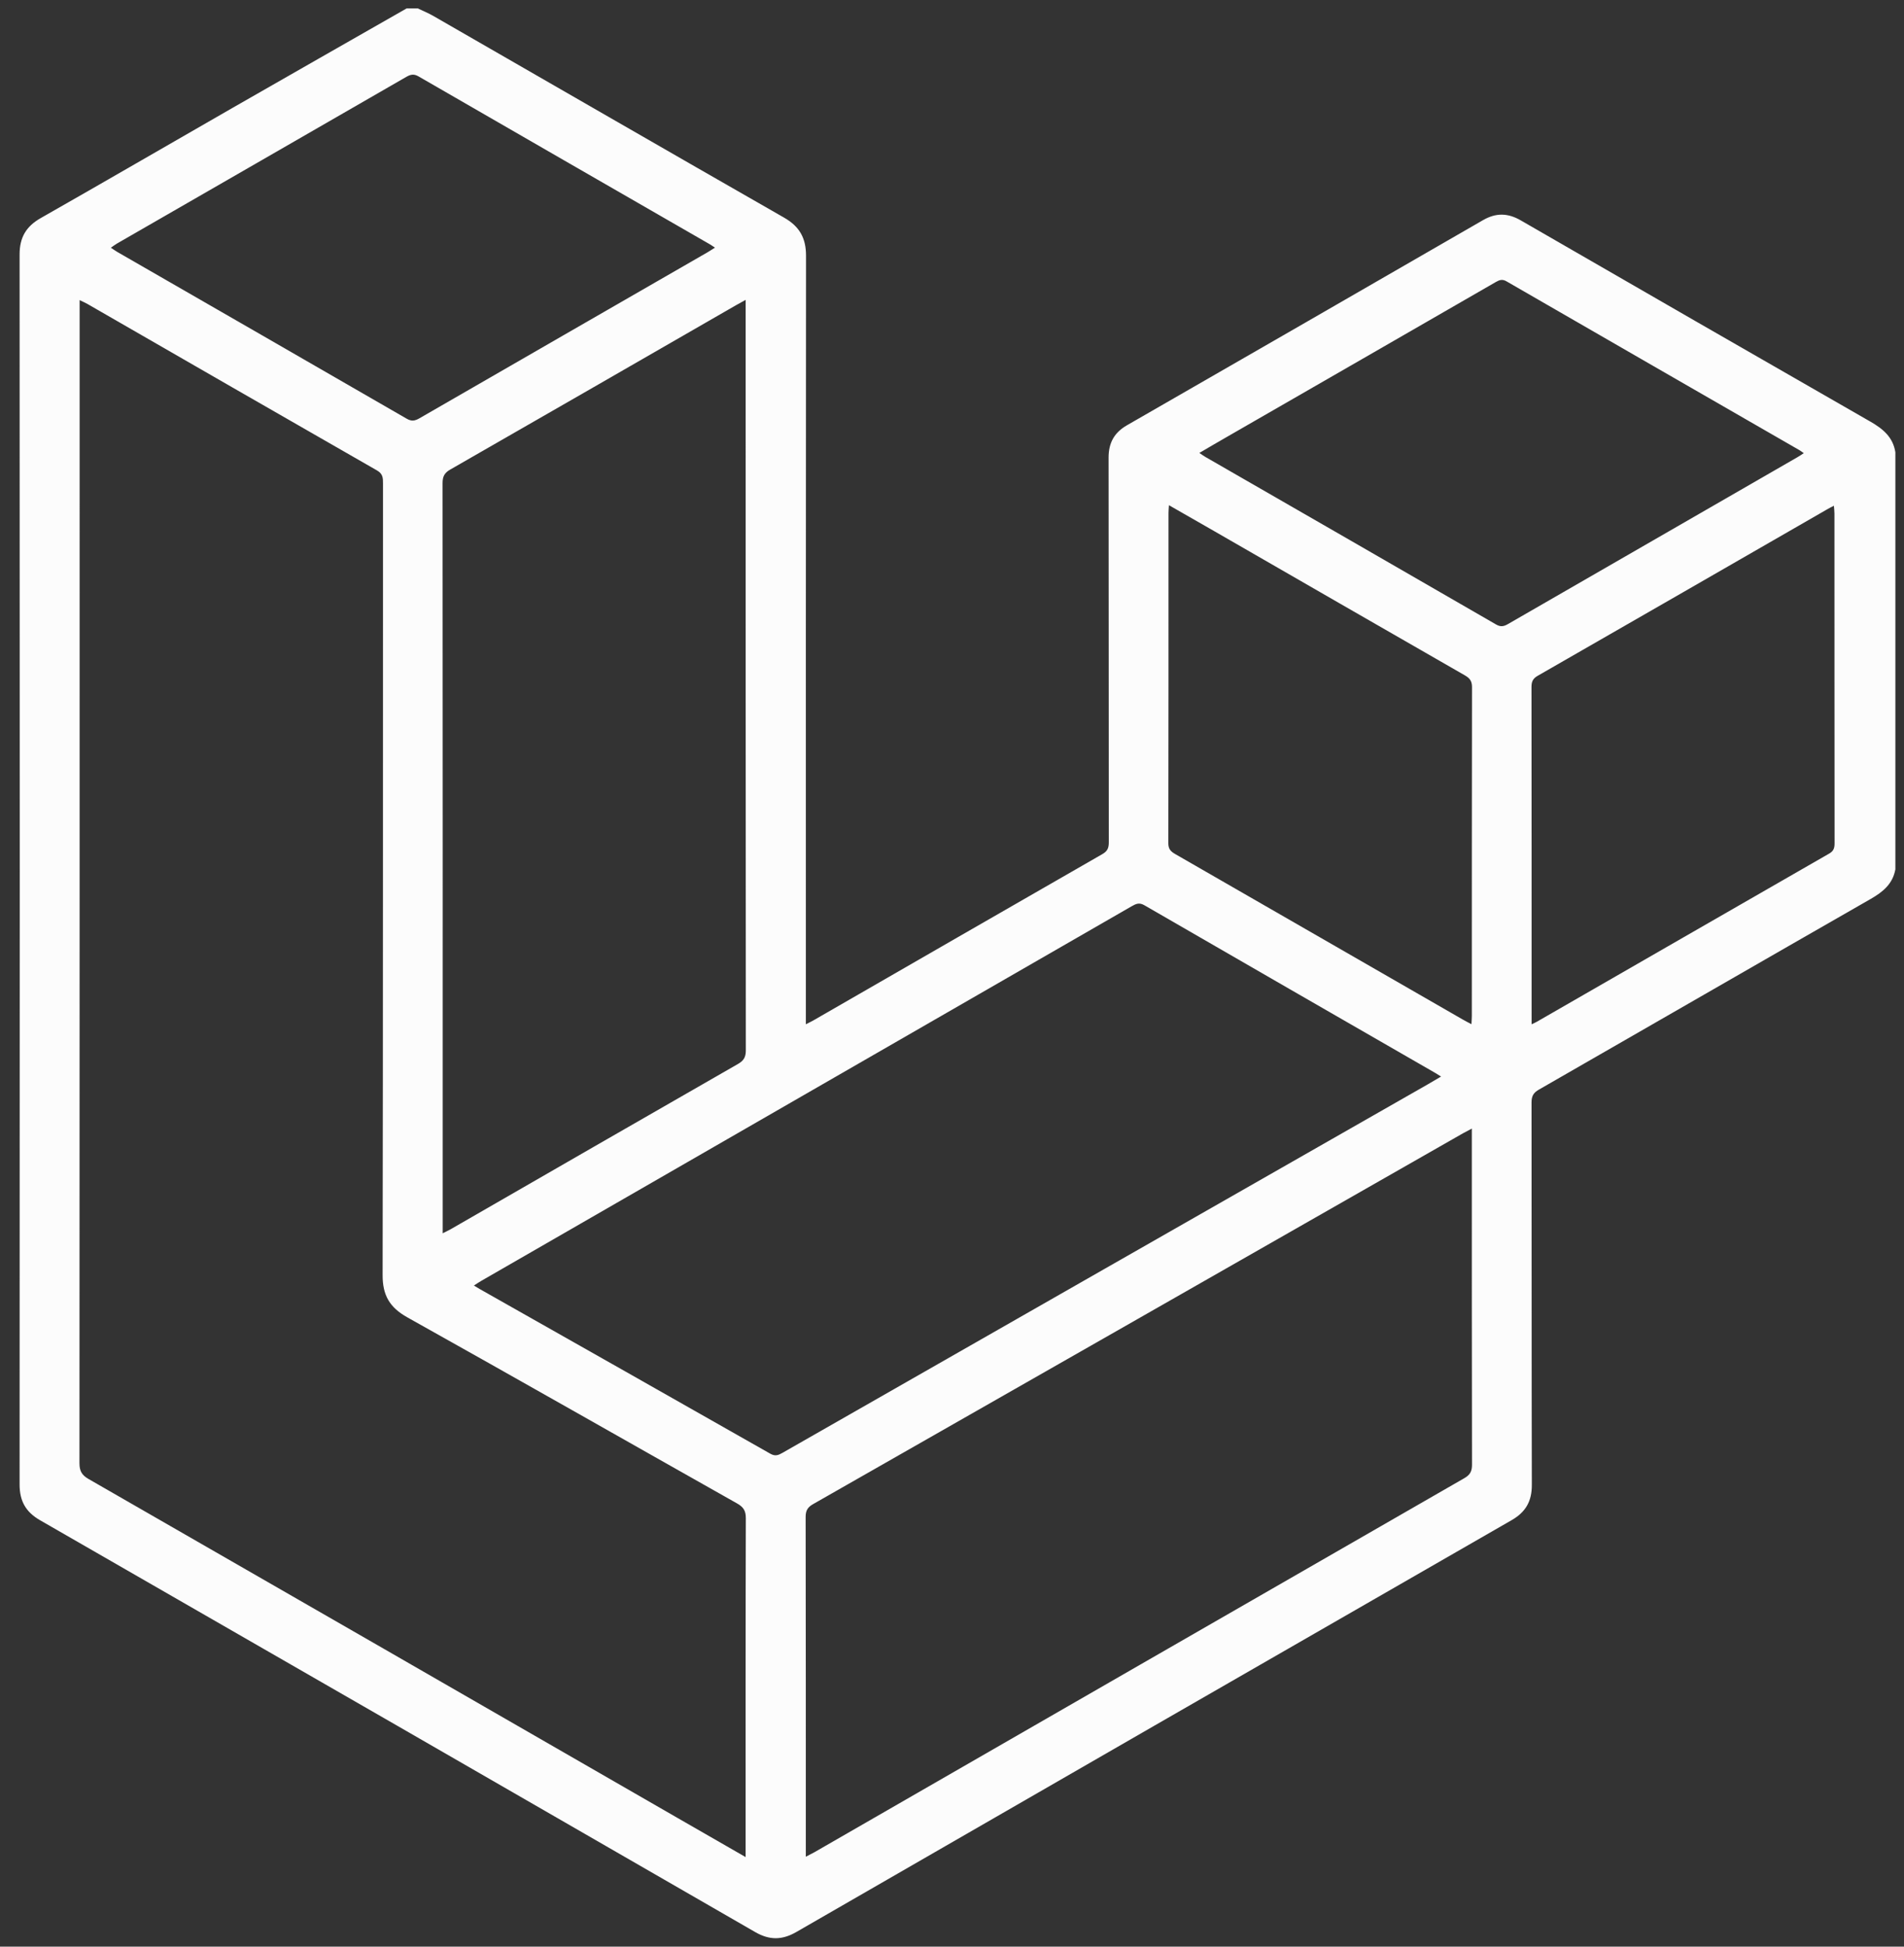 <svg width="45" height="46" viewBox="0 0 45 46" fill="none" xmlns="http://www.w3.org/2000/svg">
<rect x="0" y="0" width="45" height="46" fill="#333333" stroke="none"/>
<path d="M9.612 0.198C9.698 0.198 9.785 0.198 9.872 0.198C9.994 0.257 10.121 0.307 10.238 0.375C13.002 1.965 15.764 3.56 18.532 5.143C18.897 5.352 19.051 5.626 19.05 6.045C19.044 12.007 19.046 17.97 19.046 23.932C19.046 24.015 19.046 24.097 19.046 24.204C19.131 24.16 19.181 24.137 19.228 24.11C21.503 22.8 23.778 21.488 26.055 20.182C26.177 20.113 26.206 20.033 26.206 19.903C26.203 16.872 26.205 13.841 26.201 10.81C26.201 10.465 26.336 10.221 26.634 10.05C29.442 8.436 32.248 6.82 35.052 5.201C35.358 5.025 35.639 5.032 35.943 5.208C38.694 6.796 41.446 8.382 44.202 9.961C44.502 10.133 44.74 10.328 44.796 10.687V20.543C44.734 20.886 44.504 21.075 44.215 21.241C41.598 22.739 38.987 24.247 36.371 25.748C36.24 25.822 36.197 25.904 36.197 26.053C36.201 29.066 36.197 32.078 36.204 35.091C36.205 35.474 36.06 35.73 35.728 35.921C30.091 39.161 24.455 42.404 18.822 45.653C18.485 45.847 18.189 45.851 17.85 45.656C12.218 42.407 6.584 39.163 0.946 35.923C0.606 35.727 0.463 35.468 0.463 35.078C0.468 25.389 0.468 15.701 0.463 6.012C0.463 5.613 0.616 5.351 0.96 5.155C2.472 4.295 3.977 3.421 5.486 2.555C6.86 1.767 8.236 0.984 9.612 0.198ZM17.622 43.883C17.622 43.77 17.622 43.697 17.622 43.624C17.622 41.04 17.62 38.455 17.627 35.87C17.627 35.695 17.566 35.609 17.421 35.527C14.821 34.061 12.228 32.583 9.623 31.127C9.21 30.895 9.042 30.608 9.043 30.132C9.054 23.896 9.05 17.66 9.052 11.424C9.052 11.299 9.052 11.198 8.911 11.117C6.627 9.81 4.348 8.496 2.067 7.183C2.017 7.154 1.964 7.132 1.882 7.092V7.366C1.882 16.435 1.883 25.503 1.878 34.572C1.878 34.755 1.929 34.855 2.093 34.949C6.738 37.616 11.379 40.29 16.021 42.963C16.541 43.262 17.061 43.56 17.622 43.883V43.883ZM34.787 26.668C34.696 26.717 34.637 26.747 34.579 26.779C29.46 29.701 24.341 32.622 19.22 35.541C19.091 35.614 19.041 35.692 19.041 35.844C19.046 38.447 19.045 41.049 19.045 43.653C19.045 43.718 19.045 43.782 19.045 43.875C19.134 43.829 19.193 43.799 19.251 43.767C24.37 40.82 29.488 37.873 34.608 34.93C34.744 34.852 34.791 34.767 34.79 34.61C34.785 32.044 34.786 29.479 34.786 26.913C34.786 26.845 34.786 26.777 34.786 26.668H34.787ZM34.059 25.439C33.993 25.399 33.958 25.375 33.92 25.353C31.629 24.034 29.337 22.716 27.048 21.392C26.925 21.32 26.849 21.357 26.748 21.414C21.623 24.366 16.498 27.317 11.373 30.268C11.319 30.299 11.267 30.335 11.2 30.378C11.262 30.415 11.299 30.439 11.336 30.459C13.626 31.755 15.917 33.05 18.205 34.351C18.321 34.417 18.395 34.387 18.49 34.333C23.571 31.43 28.653 28.53 33.735 25.629C33.836 25.571 33.936 25.511 34.059 25.439V25.439ZM10.464 29.142C10.541 29.103 10.596 29.078 10.648 29.049C12.912 27.745 15.176 26.44 17.443 25.141C17.578 25.063 17.627 24.98 17.627 24.822C17.623 18.989 17.623 13.156 17.623 7.323V7.086C17.523 7.142 17.454 7.178 17.387 7.217C15.138 8.512 12.89 9.807 10.639 11.097C10.501 11.176 10.46 11.263 10.46 11.418C10.465 17.251 10.463 23.084 10.463 28.917C10.463 28.983 10.463 29.049 10.463 29.142H10.464ZM42.631 10.708C42.588 10.678 42.559 10.655 42.528 10.637C40.221 9.308 37.913 7.981 35.607 6.649C35.507 6.591 35.441 6.614 35.355 6.663C33.242 7.882 31.127 9.098 29.013 10.315C28.794 10.44 28.577 10.568 28.346 10.703C28.404 10.742 28.443 10.771 28.486 10.796C30.777 12.115 33.069 13.432 35.358 14.756C35.47 14.821 35.544 14.802 35.643 14.745C37.923 13.43 40.203 12.117 42.483 10.803C42.531 10.776 42.575 10.745 42.631 10.708V10.708ZM16.898 5.852C16.838 5.813 16.809 5.791 16.777 5.773C14.481 4.451 12.185 3.13 9.891 1.805C9.782 1.742 9.705 1.758 9.604 1.816C7.325 3.131 5.044 4.442 2.765 5.755C2.719 5.781 2.678 5.814 2.62 5.854C2.683 5.895 2.727 5.927 2.773 5.954C5.053 7.267 7.334 8.578 9.612 9.894C9.729 9.962 9.808 9.945 9.914 9.884C12.182 8.575 14.451 7.27 16.72 5.963C16.772 5.933 16.822 5.899 16.898 5.852ZM27.627 11.938C27.622 12.023 27.617 12.072 27.617 12.12C27.617 14.723 27.618 17.326 27.613 19.929C27.613 20.067 27.674 20.123 27.778 20.183C30.043 21.485 32.308 22.789 34.572 24.092C34.633 24.127 34.696 24.159 34.777 24.202C34.781 24.116 34.786 24.061 34.786 24.007C34.786 21.416 34.786 18.826 34.79 16.235C34.79 16.098 34.741 16.028 34.625 15.961C32.649 14.828 30.675 13.69 28.701 12.553C28.353 12.352 28.005 12.154 27.627 11.938H27.627ZM36.199 24.204C36.263 24.174 36.296 24.16 36.326 24.142C38.629 22.818 40.93 21.491 43.234 20.169C43.337 20.11 43.359 20.038 43.359 19.929C43.356 17.332 43.357 14.735 43.356 12.138C43.356 12.081 43.349 12.024 43.343 11.951C43.279 11.984 43.241 12.002 43.204 12.024C40.918 13.34 38.632 14.656 36.343 15.969C36.231 16.033 36.196 16.105 36.196 16.232C36.199 18.822 36.199 21.414 36.199 24.004V24.204H36.199Z" fill="#FCFCFC"/>
</svg>
